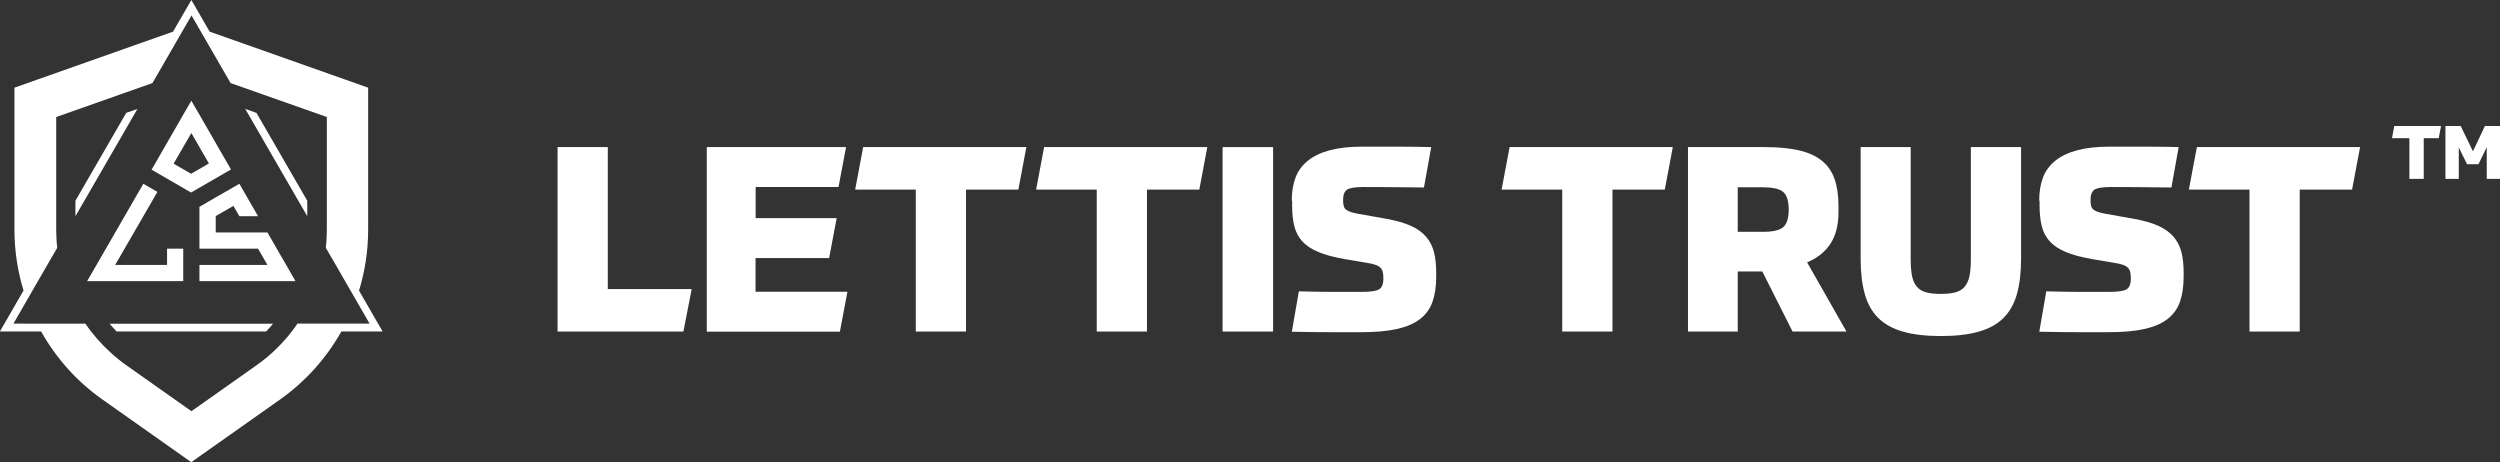 <svg xmlns="http://www.w3.org/2000/svg" id="Vrstva_2" viewBox="0 0 271.76 50.24"><rect x="0" y="0" width="271.76" height="50.24" fill="#333333" stroke="none"/><defs><style>.cls-1{fill:#fff;}</style></defs><g id="Vrstva_1-2"><g><g><path class="cls-1" d="m66.07,15.99v15.43h9.12l-.9,4.62h-13.68V15.99h5.46Z"></path><path class="cls-1" d="m91.97,15.99l-.82,4.34h-9.01v3.38h8.81l-.82,4.34h-8v3.66h9.99l-.82,4.34h-14.47V15.99h15.12Z"></path><path class="cls-1" d="m93.83,15.99h17.74l-.87,4.62h-5.69v15.43h-5.46v-15.43h-6.59l.87-4.62Z"></path><path class="cls-1" d="m113.5,15.99h17.74l-.87,4.62h-5.69v15.43h-5.46v-15.43h-6.59l.87-4.62Z"></path><path class="cls-1" d="m138.39,15.99v20.05h-5.49V15.99h5.49Z"></path><path class="cls-1" d="m140.42,21.79c0-.94.14-1.77.41-2.49.27-.72.72-1.33,1.34-1.83.62-.5,1.42-.88,2.39-1.14.98-.26,2.17-.39,3.58-.39h3.2c.59,0,1.23,0,1.93.01.69,0,1.46.02,2.31.04l-.79,4.39c-1.54-.02-2.83-.03-3.87-.04-1.04,0-1.95-.01-2.72-.01-.88,0-1.47.09-1.76.28-.29.19-.44.55-.44,1.1,0,.26.02.48.06.65.04.17.12.31.24.41s.29.19.51.27c.22.07.49.14.83.2l3.15.56c1.03.19,1.89.44,2.58.75.69.31,1.23.7,1.65,1.18.41.48.7,1.04.86,1.68.16.64.24,1.38.24,2.22v.48c0,1.05-.14,1.96-.41,2.72-.27.76-.73,1.38-1.37,1.87-.64.49-1.48.84-2.52,1.07-1.04.23-2.33.34-3.87.34h-3.07c-.58,0-1.23,0-1.94-.01s-1.55-.02-2.51-.04l.76-4.39c1.48.04,2.78.06,3.89.06h2.93c.94,0,1.57-.09,1.89-.27s.48-.58.48-1.2c0-.28-.02-.52-.07-.7-.05-.19-.13-.34-.25-.46-.12-.12-.3-.23-.53-.31-.24-.08-.53-.16-.89-.21l-2.5-.42c-1.16-.21-2.11-.46-2.84-.77-.73-.31-1.31-.69-1.73-1.15-.42-.46-.71-1.01-.87-1.65-.16-.64-.24-1.4-.24-2.28v-.48Z"></path><path class="cls-1" d="m164.1,15.99h17.74l-.87,4.62h-5.69v15.43h-5.46v-15.43h-6.59l.87-4.62Z"></path><path class="cls-1" d="m200.72,36.04h-5.86l-3.29-6.53h-2.67v6.53h-5.41V15.99h8.39c1.43,0,2.65.12,3.66.35,1.01.23,1.84.6,2.48,1.11.64.51,1.1,1.16,1.39,1.97.29.81.44,1.79.44,2.96v.68c0,1.43-.3,2.58-.89,3.46s-1.43,1.55-2.52,2l4.28,7.52Zm-6.28-13.37c-.02-.9-.23-1.51-.63-1.83-.4-.32-1.12-.48-2.15-.48h-2.76v4.84h2.76c1.03,0,1.75-.16,2.15-.48.4-.32.61-.93.63-1.83v-.23Z"></path><path class="cls-1" d="m202.24,15.99h5.46v12.16c0,.73.05,1.34.14,1.82.09.48.26.87.51,1.17.24.3.58.51,1,.63.42.12.96.18,1.62.18s1.2-.06,1.62-.18c.42-.12.76-.33,1-.63.24-.3.41-.69.51-1.17.09-.48.14-1.08.14-1.82v-12.16h5.46v12.13c0,1.5-.15,2.78-.45,3.84-.3,1.06-.79,1.93-1.46,2.6-.68.68-1.57,1.17-2.69,1.49-1.12.32-2.49.48-4.12.48s-3.01-.16-4.12-.48c-1.12-.32-2.01-.82-2.69-1.49s-1.16-1.54-1.46-2.6c-.3-1.06-.45-2.34-.45-3.84v-12.13Z"></path><path class="cls-1" d="m221.67,21.79c0-.94.14-1.77.41-2.49.27-.72.72-1.33,1.34-1.83.62-.5,1.42-.88,2.39-1.14.98-.26,2.17-.39,3.58-.39h3.2c.59,0,1.23,0,1.93.01.69,0,1.46.02,2.31.04l-.79,4.39c-1.54-.02-2.83-.03-3.87-.04-1.04,0-1.95-.01-2.72-.01-.88,0-1.47.09-1.76.28-.29.19-.44.55-.44,1.1,0,.26.02.48.06.65.04.17.12.31.24.41s.29.19.51.27c.22.07.49.14.83.2l3.15.56c1.03.19,1.89.44,2.58.75.69.31,1.23.7,1.65,1.18.41.48.7,1.04.86,1.68.16.64.24,1.38.24,2.22v.48c0,1.05-.14,1.96-.41,2.72-.27.76-.73,1.38-1.37,1.87-.64.49-1.48.84-2.52,1.07-1.04.23-2.33.34-3.87.34h-3.07c-.58,0-1.23,0-1.94-.01s-1.55-.02-2.51-.04l.76-4.39c1.48.04,2.78.06,3.89.06h2.93c.94,0,1.57-.09,1.89-.27s.48-.58.48-1.2c0-.28-.02-.52-.07-.7-.05-.19-.13-.34-.25-.46-.12-.12-.3-.23-.53-.31-.24-.08-.53-.16-.89-.21l-2.5-.42c-1.16-.21-2.11-.46-2.84-.77-.73-.31-1.31-.69-1.73-1.15-.42-.46-.71-1.01-.87-1.65-.16-.64-.24-1.4-.24-2.28v-.48Z"></path><path class="cls-1" d="m238.81,15.99h17.74l-.87,4.62h-5.69v15.43h-5.46v-15.43h-6.59l.87-4.62Z"></path><path class="cls-1" d="m260.27,13.7h5.08l-.25,1.32h-1.63v4.42h-1.56v-4.42h-1.89l.25-1.32Z"></path><path class="cls-1" d="m268.18,17.85l-.9-1.82v3.41h-1.45v-5.74h1.66l1.33,2.75,1.3-2.75h1.65v5.74h-1.45v-3.44l-.9,1.85h-1.23Z"></path></g><g><path class="cls-1" d="m12.66,36.03h16.27c.26-.27.51-.55.75-.84H11.92c.24.29.49.57.75.84Z"></path><polygon class="cls-1" points="26.66 11.84 33.4 23.5 33.4 21.82 27.88 12.27 26.66 11.84"></polygon><polygon class="cls-1" points="13.72 12.27 8.2 21.82 8.2 23.5 14.94 11.84 13.72 12.27"></polygon><path class="cls-1" d="m39.03,31.58c.65-2.12.99-4.35.99-6.63v-15.42L22.79,3.44l-1.99-3.44-1.99,3.44L1.57,9.53v15.42c0,2.28.34,4.51.99,6.63l-2.57,4.45h4.48c1.62,2.89,3.88,5.44,6.67,7.4l9.65,6.81,9.65-6.81c2.79-1.97,5.04-4.51,6.67-7.4h4.48l-2.57-4.45Zm-6.7,3.61c-.2.29-.4.57-.61.84-.21.27-.42.54-.65.79-.94,1.09-2.02,2.07-3.22,2.91l-7.04,4.97-7.04-4.97c-.6-.42-1.17-.88-1.71-1.37-.54-.49-1.04-1-1.52-1.55-.22-.26-.44-.52-.65-.79h0c-.21-.27-.42-.56-.61-.84H1.46l1.47-2.55,2.54-4.4.75-1.29c-.06-.5-.09-1-.1-1.51,0-.16-.01-.33-.01-.49v-12.22l9.24-3.26,1.22-.43.24-.41,3.24-5.61.77-1.33.77,1.33,3.24,5.61.24.41,1.22.43,9.24,3.26v12.22c0,.16-.01.33-.01.49-.01.51-.04,1.01-.1,1.51l.75,1.29,2.54,4.4,1.47,2.55h-7.81Z"></path><polygon class="cls-1" points="31.11 28.8 30.65 28.01 29.57 26.13 29.07 25.27 27.04 25.27 26.52 25.27 24.76 25.27 23.45 25.27 23.45 23.49 25.2 22.48 25.37 22.38 25.54 22.67 26.02 23.5 28.05 23.5 26.58 20.95 26.03 19.99 26.02 19.98 24.49 20.86 23.44 21.46 23 21.72 22.62 21.93 22.57 21.96 22.57 21.97 21.68 22.48 21.68 23.3 21.68 23.49 21.68 26.47 21.68 27.03 23 27.03 24.29 27.03 27.81 27.03 28.06 27.03 28.18 27.25 29.07 28.8 27.34 28.8 23 28.8 21.68 28.8 21.68 30.56 23 30.56 30.09 30.56 30.39 30.56 32.12 30.56 31.23 29.01 31.11 28.8"></polygon><path class="cls-1" d="m16.47,18.44l2.54,1.47,1.76,1.02h0s0,0,0,0l1.76-1.02,2.58-1.49h0s0,0,0,0l-.41-.71-.36-.63-.11-.18-.22-.38-1.01-1.76-1.18-2.05-.51-.88-.07-.12-.44-.76-.44.76-.07.12-.35.6-.16.28-1.18,2.05-1.25,2.17-.44.77-.15.26-.13.22-.16.27h0s0,0,0,0h0s0,0,0,0h0Zm3.89-3.22l.44-.76.44.76,1.47,2.55-1.94,1.12-1.9-1.1,1.49-2.57Z"></path><polygon class="cls-1" points="18.6 30.56 19.92 30.56 19.92 27.03 18.6 27.03 18.16 27.03 18.16 28.8 14.26 28.8 12.52 28.8 13.4 27.28 13.42 27.25 13.54 27.03 14.28 25.76 14.56 25.27 15.07 24.39 16.04 22.71 16.23 22.38 17.11 20.86 15.58 19.98 15.01 20.97 14.7 21.5 14.11 22.53 13.03 24.39 13 24.44 12.99 24.47 12.73 24.92 11.51 27.04 11.45 27.14 11.23 27.52 10.49 28.8 10.37 29.01 10.36 29.03 10.35 29.04 10.35 29.04 9.49 30.53 9.48 30.54 9.48 30.56 9.48 30.56 11.21 30.56 11.51 30.56 18.16 30.56 18.6 30.56"></polygon></g></g></g></svg>